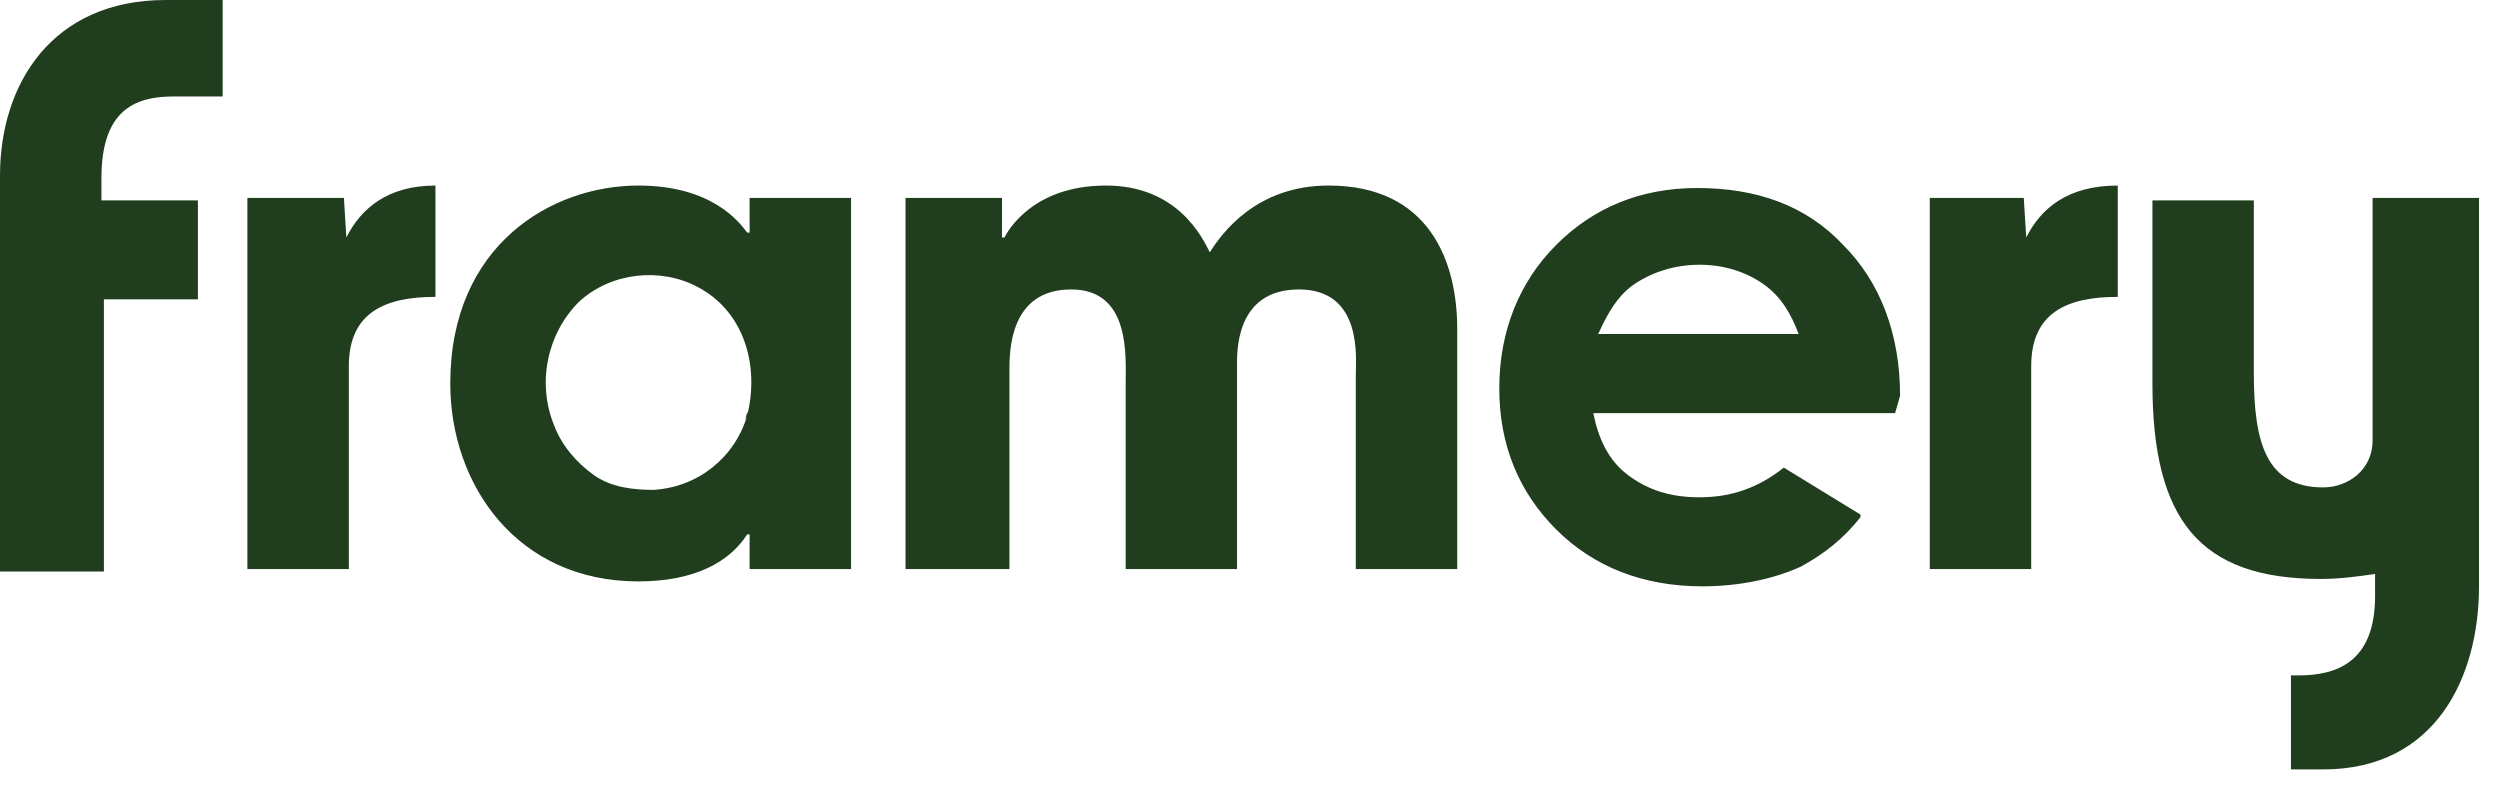 <svg width="73" height="23" viewBox="0 0 73 23" fill="none" xmlns="http://www.w3.org/2000/svg">
<path d="M10.114 6.935L10.042 5.779H7.224V16.616H10.186V10.692C10.186 9.102 11.27 8.669 12.715 8.669V5.418C11.342 5.418 10.547 6.068 10.114 6.935ZM69.28 5.779V12.859C69.28 13.726 68.558 14.232 67.835 14.232C66.174 14.232 65.812 12.931 65.812 10.909V5.852H62.851V11.197C62.851 15.171 64.223 16.905 67.763 16.905C68.341 16.905 68.847 16.832 69.352 16.76V17.41C69.352 19.361 68.197 19.722 67.113 19.722H66.896V22.467H67.835C71.158 22.467 72.387 19.722 72.387 17.121V5.779H69.28ZM38.794 5.418C36.699 5.418 35.688 6.791 35.326 7.369C35.11 6.935 34.387 5.418 32.292 5.418C30.125 5.418 29.402 6.791 29.33 6.935H29.258V5.779H26.441V16.616H29.475V10.836C29.475 10.258 29.475 8.452 31.281 8.452C33.015 8.452 32.87 10.403 32.87 11.197V16.616H36.121V10.692C36.121 10.331 36.049 8.452 37.927 8.452C39.805 8.452 39.589 10.475 39.589 10.981V16.616H42.551V9.608C42.551 7.658 41.756 5.418 38.794 5.418ZM21.817 12.137C21.889 11.775 21.673 12.498 21.817 12.137C22.178 10.692 21.745 9.102 20.372 8.38C19.289 7.802 17.844 7.947 16.905 8.814C15.966 9.753 15.677 11.197 16.182 12.426C16.399 13.004 16.832 13.509 17.338 13.87C17.844 14.232 18.494 14.304 19.072 14.304C20.372 14.232 21.456 13.365 21.817 12.137ZM24.851 5.779V16.616H21.889V15.604H21.817C21.311 16.399 20.3 16.977 18.639 16.977C15.099 16.977 13.148 14.159 13.148 11.197C13.148 7.152 16.11 5.418 18.639 5.418C20.806 5.418 21.6 6.502 21.817 6.791H21.889V5.779H24.851ZM59.166 6.935L59.094 5.779H56.349V16.616H59.311V10.692C59.311 9.102 60.394 8.669 61.839 8.669V5.418C60.394 5.418 59.6 6.068 59.166 6.935ZM52.52 9.753C52.303 9.175 52.014 8.669 51.509 8.308C51.003 7.947 50.353 7.73 49.63 7.73C48.908 7.73 48.185 7.947 47.608 8.38C47.246 8.669 46.957 9.102 46.668 9.753H52.52ZM55.337 12.064H46.524C46.668 12.787 46.957 13.437 47.535 13.87C48.113 14.304 48.763 14.521 49.63 14.521C50.569 14.521 51.364 14.232 52.087 13.654L54.326 15.026V15.099C53.82 15.749 53.242 16.182 52.592 16.543C51.798 16.905 50.786 17.121 49.703 17.121C47.969 17.121 46.524 16.543 45.44 15.46C44.357 14.376 43.779 13.004 43.779 11.342C43.779 9.68 44.357 8.236 45.44 7.152C46.524 6.068 47.897 5.49 49.558 5.49C51.292 5.49 52.737 5.996 53.82 7.152C54.904 8.236 55.482 9.753 55.482 11.559L55.337 12.064ZM6.502 0V2.817H5.057C3.901 2.817 2.962 3.251 2.962 5.201V5.852H5.779V8.741H3.034V16.688H0V5.129C0 2.456 1.517 0 4.84 0H6.502Z" fill="#203D1E"/>
</svg>
